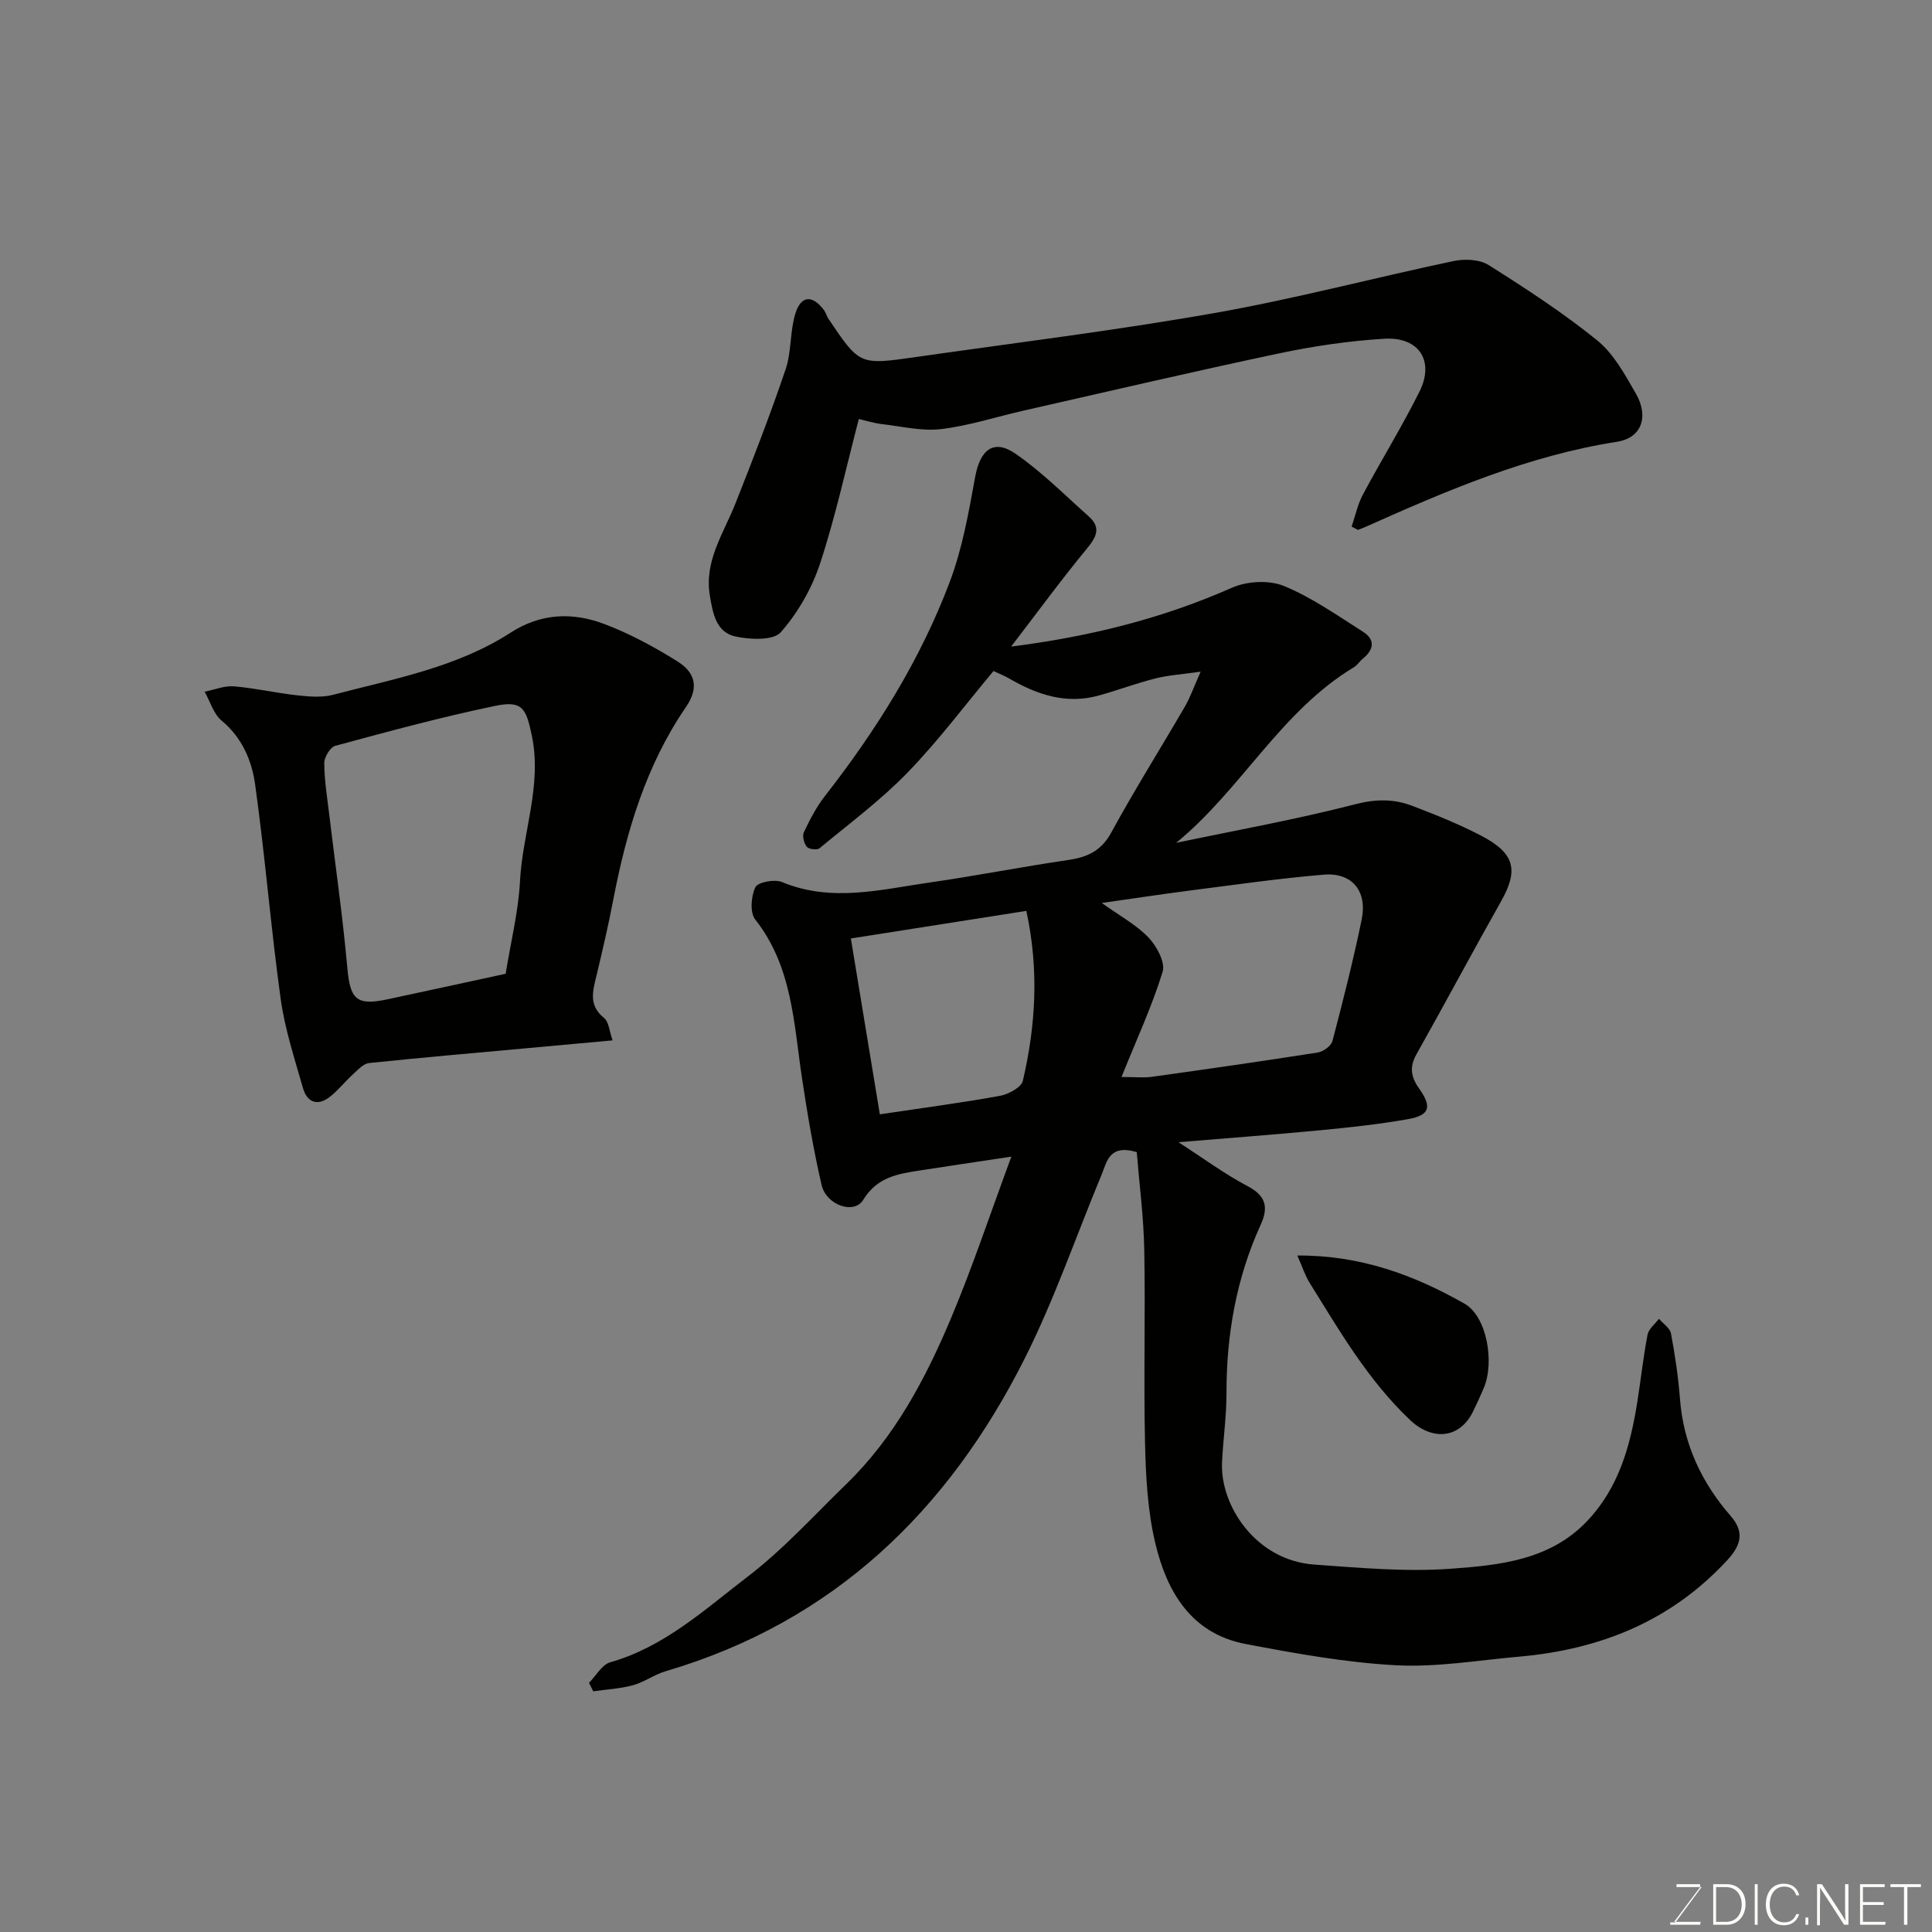<svg enable-background="new 0 0 400 400" viewBox="0 0 400 400" xmlns="http://www.w3.org/2000/svg"><rect x="0" y="0" width="400" height="400" fill="#808080" stroke="none"/><path d="m235.35 238.53c-5.73-1.7-6.17 2.02-7.31 4.76-5.25 12.63-9.7 25.65-15.82 37.84-15.88 31.64-39.65 54.66-74.41 64.88-2.33.68-4.4 2.25-6.73 2.89-2.67.73-5.5.87-8.26 1.27-.29-.59-.58-1.17-.87-1.76 1.45-1.46 2.67-3.76 4.39-4.25 11.21-3.18 19.59-10.95 28.43-17.71 7.39-5.65 13.73-12.67 20.45-19.19 10.06-9.76 16.48-21.93 21.8-34.63 4.37-10.42 7.94-21.18 12.37-33.16-7.57 1.14-13.35 1.99-19.12 2.89-4.52.7-8.69 1.39-11.56 6.07-1.9 3.09-7.64 1.07-8.61-3.09-1.68-7.29-2.94-14.7-4.05-22.1-1.72-11.41-2.01-23.13-9.69-32.87-1.13-1.44-.86-4.81.03-6.68.5-1.05 3.97-1.71 5.49-1.08 10.28 4.28 20.49 1.55 30.68.09 9.53-1.37 18.99-3.24 28.51-4.63 3.97-.58 6.88-1.82 8.98-5.66 4.84-8.87 10.22-17.44 15.3-26.17 1.04-1.79 1.72-3.78 3.23-7.18-3.79.55-6.65.72-9.39 1.41-3.93.99-7.75 2.43-11.66 3.52-6.75 1.89-12.81-.15-18.6-3.52-.97-.57-2.04-.98-3.24-1.54-5.92 7.08-11.43 14.47-17.8 21.03-5.56 5.73-12.05 10.56-18.23 15.67-.5.41-2.21.2-2.62-.31-.59-.73-.97-2.23-.61-3.01 1.24-2.61 2.6-5.24 4.37-7.51 10.62-13.6 19.72-28.13 25.82-44.28 2.62-6.93 3.94-14.42 5.27-21.75 1.03-5.66 3.83-7.97 8.38-4.82 5.44 3.76 10.17 8.54 15.14 12.96 2.64 2.35 1.58 4.3-.43 6.74-5.25 6.36-10.12 13.03-15.64 20.22 16.62-2.12 31.47-5.89 45.73-12.19 3.1-1.37 7.66-1.62 10.73-.37 5.78 2.37 11.03 6.09 16.37 9.47 2.64 1.67 2.27 3.75-.05 5.63-.65.52-1.1 1.31-1.8 1.73-15.19 9.14-23.37 25.39-36.81 36.36 12.39-2.6 24.88-4.84 37.13-8 4.23-1.09 7.93-1.11 11.72.33 4.86 1.85 9.72 3.8 14.32 6.2 6.96 3.63 7.74 7.13 4.13 13.52-5.94 10.53-11.62 21.2-17.55 31.73-1.52 2.7-1.11 4.76.59 7.15 2.68 3.76 2.13 5.48-2.3 6.27-5.96 1.06-12.01 1.71-18.04 2.29-9.59.92-19.2 1.63-29.53 2.49 5.14 3.31 9.56 6.59 14.36 9.12 3.86 2.04 4.28 4.45 2.65 8.02-5.03 11.05-7.07 22.7-7.06 34.81.01 4.77-.69 9.53-.92 14.3-.44 8.88 6.9 20.33 19.11 21.2 9.41.67 18.91 1.54 28.27.86 10.15-.74 20.65-1.77 28.38-10.05 6.43-6.88 8.77-15.44 10.2-24.37.75-4.67 1.24-9.39 2.14-14.04.23-1.2 1.54-2.2 2.36-3.29.86 1.01 2.28 1.92 2.49 3.05.84 4.47 1.51 9 1.86 13.54.72 9.33 4.44 17.27 10.5 24.24 2.85 3.28 2.23 5.97-.73 9.17-11.66 12.62-26.32 18.47-43.05 19.95-8.53.75-17.11 2.24-25.59 1.78-10.39-.56-20.76-2.45-31.02-4.39-11.33-2.15-16.38-10.87-18.76-20.97-1.57-6.64-1.94-13.66-2.1-20.53-.31-13.32.09-26.66-.16-39.99-.12-6.85-1.02-13.68-1.56-20.36zm-7.24-51.58c3.75 2.69 7.15 4.51 9.69 7.17 1.69 1.77 3.51 5.15 2.91 7.08-2.22 7.19-5.41 14.07-8.52 21.78 2.93 0 4.61.19 6.23-.03 11.48-1.6 22.96-3.24 34.41-5.04 1.14-.18 2.77-1.36 3.04-2.38 2.19-8.33 4.31-16.7 6.05-25.14 1.21-5.92-2-9.8-7.88-9.3-9.29.78-18.54 2.12-27.79 3.3-5.83.75-11.62 1.64-18.14 2.56zm-51.95 7.35c2.05 12.43 4.05 24.54 6 36.41 8.75-1.31 16.82-2.37 24.83-3.82 1.78-.32 4.46-1.75 4.78-3.12 2.66-11.42 3.38-22.96.72-35.18-12.15 1.91-24.04 3.78-36.33 5.71z" fill="#010100"/><path d="m279.84 109.03c.76-2.21 1.24-4.58 2.32-6.61 3.83-7.17 8.12-14.1 11.74-21.37 3.14-6.31-.1-11.34-7.26-10.92-7.32.44-14.66 1.52-21.84 3.04-17.67 3.73-35.25 7.85-52.86 11.84-5.71 1.29-11.34 3.15-17.11 3.83-4 .47-8.19-.57-12.28-1.04-1.59-.19-3.14-.68-4.74-1.05-2.68 10.25-4.84 20.27-8.03 29.94-1.69 5.13-4.59 10.19-8.14 14.22-1.54 1.74-6.26 1.51-9.28.89-4.1-.84-4.77-4.79-5.39-8.46-1.21-7.2 2.82-12.85 5.26-19.02 3.66-9.21 7.24-18.46 10.42-27.85 1.24-3.64.88-7.82 2.01-11.51 1.18-3.84 3.54-3.95 5.95-.73.38.51.53 1.2.89 1.74 6.44 9.57 6.45 9.62 17.83 7.99 20.7-2.96 41.48-5.51 62.07-9.14 16.64-2.93 33.03-7.29 49.58-10.78 2.28-.48 5.35-.34 7.22.83 7.71 4.87 15.41 9.87 22.48 15.6 3.42 2.77 5.75 7.09 8.01 11.02 2.7 4.68 1.28 9.16-3.89 9.97-18.43 2.88-35.27 10.11-52.07 17.62-.52.23-1.05.42-1.58.63-.43-.22-.87-.45-1.31-.68z" fill="#010100"/><path d="m126.83 215.4c-6.2.56-11.88 1.08-17.55 1.6-10.96 1-21.92 1.95-32.86 3.09-1.16.12-2.28 1.36-3.26 2.25-1.65 1.5-3.05 3.3-4.79 4.69-2.61 2.07-4.79 1.25-5.66-1.81-1.73-6.09-3.74-12.18-4.6-18.41-2.04-14.77-3.23-29.65-5.29-44.41-.69-4.93-2.69-9.68-6.93-13.2-1.68-1.39-2.38-3.96-3.52-5.99 2.02-.4 4.08-1.27 6.06-1.11 4.36.36 8.67 1.37 13.02 1.85 2.48.27 5.16.52 7.51-.1 12.58-3.31 25.56-5.64 36.73-12.85 6.31-4.08 12.89-4.28 19.46-1.79 5.26 1.99 10.32 4.73 15.1 7.72 3.52 2.2 4.65 5.25 1.76 9.47-8.23 12-12.31 25.68-15.03 39.84-1.01 5.27-2.23 10.51-3.48 15.73-.77 3.19-1.69 6.16 1.55 8.78 1.03.84 1.12 2.82 1.78 4.65zm-22.14-13.79c1.07-6.62 2.64-12.88 2.97-19.19.53-10.06 4.6-19.76 2.45-30.12-1.17-5.62-1.93-7.33-7.57-6.16-11.13 2.31-22.13 5.3-33.11 8.27-1.05.28-2.29 2.32-2.29 3.54 0 3.42.56 6.85.97 10.26 1.28 10.72 2.84 21.42 3.8 32.17.58 6.49 1.85 7.89 8.26 6.53 8.1-1.73 16.2-3.5 24.52-5.3z" fill="#010100"/><path d="m268.6 259.94c13.13-.07 24.22 4.06 34.62 9.98 4.63 2.63 6.27 12.14 3.95 17.53-.71 1.65-1.45 3.29-2.25 4.9-2.79 5.58-8.45 5.94-13 1.63-8.69-8.24-14.57-18.41-20.78-28.39-.92-1.48-1.46-3.19-2.54-5.65z" fill="#010100"/><g fill="#fbfcfa"><path d="m346.9 398 5.4-7.3h-5.2v-.6h4.9v.6l-5.4 7.2h5.5l-.1.6h-6.2v-.5z"/><path d="m354.7 390.1h2.8c2.3 0 3.9 1.6 3.9 4.1s-1.6 4.3-3.9 4.3h-2.8zm.6 7.8h2c2.2 0 3.3-1.6 3.3-3.6 0-1.8-1-3.6-3.3-3.6h-2z"/><path d="m363.9 390.1v8.4h-.6v-8.4z"/><path d="m372.5 396.3c-.4 1.3-1.4 2.3-3.2 2.3-2.4 0-3.7-1.9-3.7-4.3 0-2.3 1.2-4.3 3.7-4.3 1.8 0 2.9 1 3.2 2.4h-.6c-.4-1.1-1.1-1.8-2.5-1.8-2.1 0-3 1.9-3 3.7s.9 3.7 3 3.7c1.4 0 2.1-.7 2.5-1.7z"/><path d="m373.8 398.5v-1.5h.6v1.5z"/><path d="m376.2 398.5v-8.4h1c1.3 2 4.4 6.6 4.9 7.6-.1-1.2-.1-2.4-.1-3.8v-3.8h.7v8.4h-.9c-1.2-1.9-4.4-6.8-5-7.7.1 1.1 0 2.3 0 3.9v3.9h-.6z"/><path d="m390 394.4h-4.3v3.5h4.7l-.1.6h-5.2v-8.4h5.1v.6h-4.5v3.1h4.3z"/><path d="m394.2 390.7h-2.8v-.6h6.3v.6h-2.8v7.8h-.7z"/></g></svg>